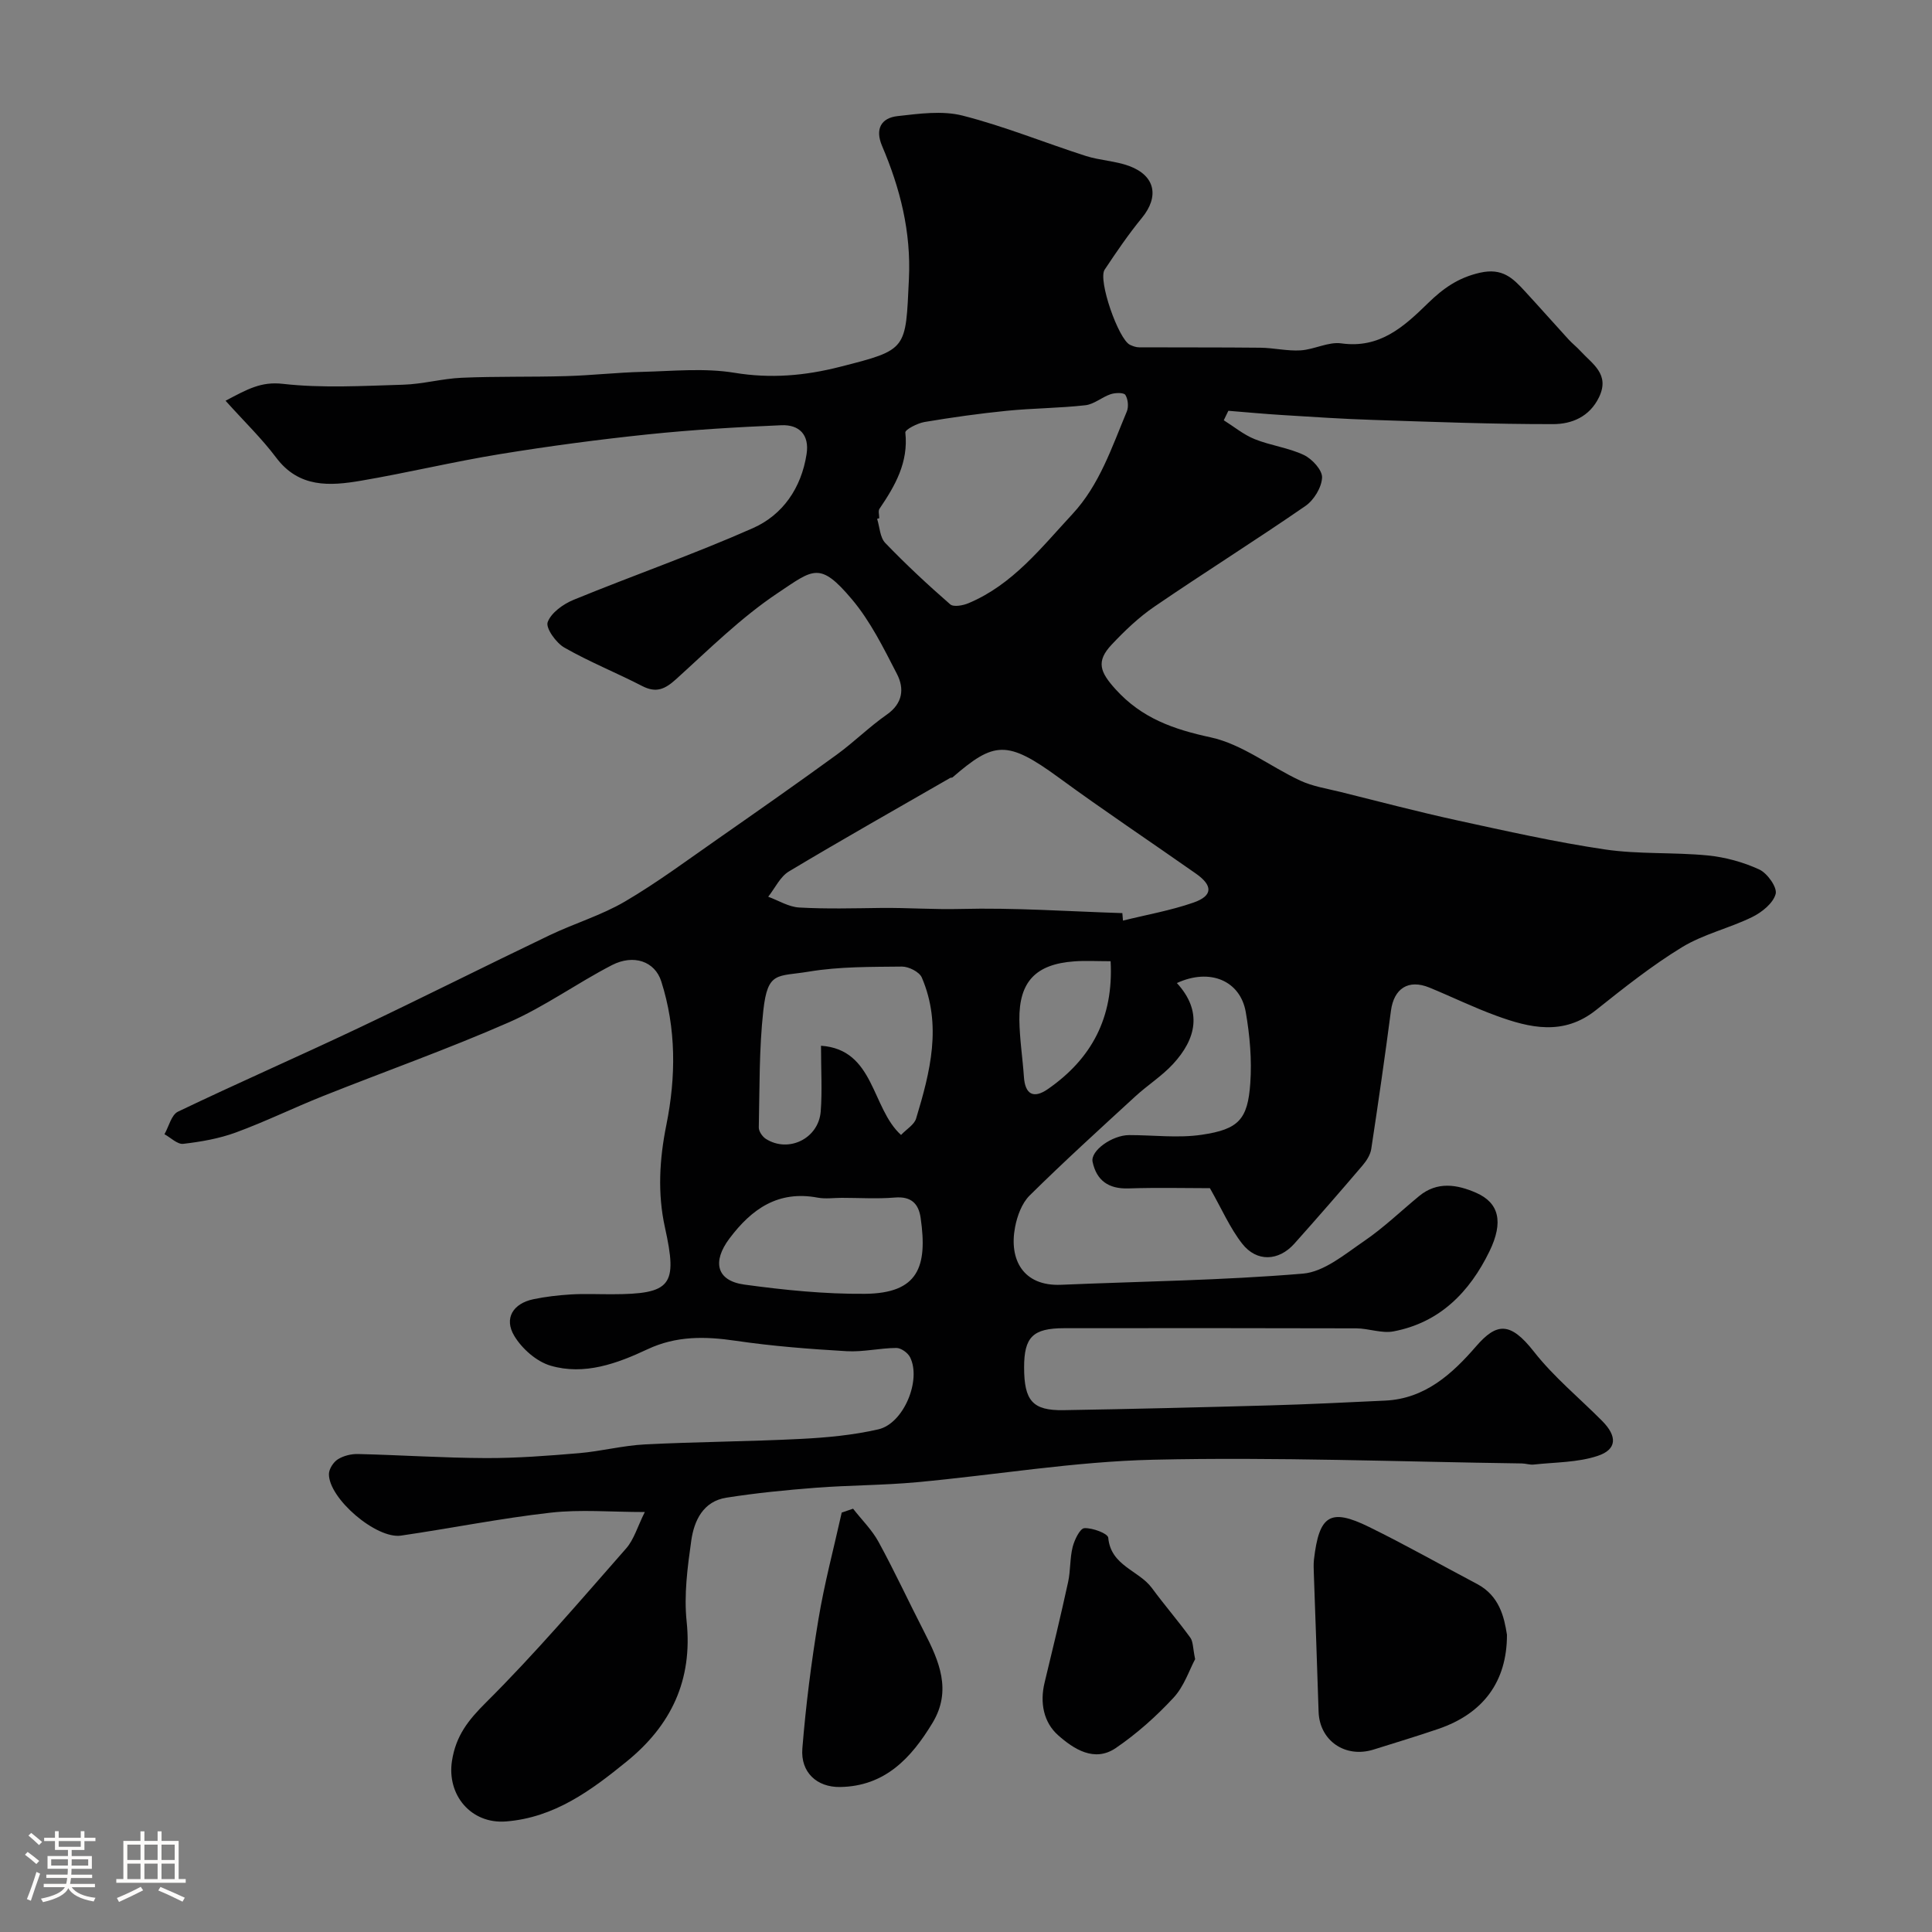 <svg enable-background="new 0 0 400 400" viewBox="0 0 400 400" xmlns="http://www.w3.org/2000/svg"><rect x="0" y="0" width="400" height="400" fill="#808080" stroke="none"/><path d="m5.17 384 .55-.58c.85.61 1.65 1.24 2.4 1.87l-.59.64c-.83-.73-1.62-1.38-2.36-1.93m1.22 9.53-.82-.34c.71-1.76 1.37-3.64 1.98-5.63.24.13.5.25.76.36-.6 1.67-1.24 3.54-1.92 5.61m-.5-13.5.57-.54c.56.44 1.31 1.06 2.26 1.87l-.64.64c-.68-.66-1.41-1.32-2.19-1.97m3.25.46h2.24v-1.36h.77v1.36h4.57v-1.36h.76v1.36h2.28v.69h-2.28v1.84h-2.64v1.26h4.18v2.64h-4.21c0 .45-.02.86-.05 1.21h4.32v.69h-4.38c-.04.34-.1.75-.19 1.22h5.15v.69h-4.82c.87 1.19 2.51 1.92 4.93 2.19-.17.31-.3.57-.37.76-2.77-.49-4.52-1.41-5.26-2.76-.56 1.26-2.3 2.23-5.24 2.9-.12-.24-.26-.48-.43-.72 2.73-.55 4.38-1.34 4.96-2.38h-4.38v-.69h4.65c.1-.38.17-.79.21-1.22h-4.32v-.69h4.4c.03-.34.05-.75.05-1.21h-4.2v-2.64h4.23v-1.26h-2.69v-1.84h-2.24zm1.46 4.46v1.29h3.45c.01-.4.02-.57.01-.53v-.32-.45h-3.46zm1.55-2.59h4.57v-1.19h-4.57zm6.11 2.59h-3.42v.77c-.01.19-.01.37-.02.53h3.44v-1.29z" fill="#fcfbfa"/><path d="m32.63 379.16h.82v1.98h3.54v7.89h1.46v.78h-14.37v-.78h1.46v-7.89h3.54v-1.98h.82v1.98h2.73zm-3.49 11.48.5.73c-1.61.82-3.28 1.63-5 2.41-.13-.27-.28-.55-.44-.82 1.75-.72 3.4-1.49 4.94-2.32m-2.78-5.55h2.73v-3.18h-2.73zm0 3.95h2.73v-3.2h-2.73zm3.54-3.95h2.73v-3.18h-2.73zm0 3.95h2.73v-3.2h-2.73zm7.89 4.68c-1.84-.92-3.51-1.7-5.02-2.32l.45-.73c1.89.8 3.57 1.55 5.04 2.23zm-1.62-11.81h-2.73v3.18h2.73zm-2.73 7.13h2.73v-3.2h-2.73z" fill="#fcfbfa"/><g fill="#010102"><path d="m253.37 87.01c2.12 1.33 4.11 2.99 6.4 3.91 3.3 1.33 6.99 1.77 10.18 3.28 1.71.81 3.84 3.13 3.77 4.68-.09 2.04-1.69 4.67-3.45 5.88-10.3 7.11-20.91 13.76-31.24 20.82-3.24 2.21-6.16 5-8.86 7.87-3.33 3.52-2.4 5.73.82 9.28 5.41 5.97 11.94 8.26 19.66 9.93 6.52 1.41 12.31 6.05 18.56 8.96 2.58 1.2 5.51 1.65 8.31 2.34 8.04 2 16.05 4.11 24.14 5.88 10.17 2.21 20.35 4.51 30.64 6.03 6.99 1.03 14.2.55 21.26 1.24 3.64.36 7.37 1.38 10.68 2.91 1.67.77 3.75 3.7 3.39 5.06-.51 1.92-2.85 3.8-4.85 4.78-4.73 2.32-10.08 3.53-14.54 6.25-6.25 3.82-12.05 8.43-17.8 13.01-6.72 5.36-13.68 3.73-20.67 1.17-4.69-1.71-9.19-3.92-13.82-5.82-4.36-1.79-7.36.18-7.97 4.8-1.25 9.56-2.63 19.1-4.08 28.63-.19 1.21-.99 2.45-1.82 3.42-4.64 5.44-9.34 10.84-14.1 16.17-3.24 3.62-7.78 3.85-10.79.01-2.54-3.24-4.22-7.17-6.69-11.5-4.92 0-10.9-.15-16.88.05-4.11.13-6.59-1.64-7.41-5.5-.49-2.3 4.06-5.53 7.55-5.54 5.02-.01 10.14.66 15.05-.07 7.65-1.13 9.52-3.17 10.05-10.68.34-4.87-.1-9.9-.94-14.73-1.13-6.47-7.38-9.17-14.26-6 5.34 5.82 4 11.57-.8 16.77-2.31 2.5-5.29 4.38-7.81 6.7-7.36 6.76-14.77 13.49-21.87 20.51-1.61 1.59-2.58 4.23-3.02 6.55-1.29 6.71 1.66 12.28 9.53 11.94 16.7-.71 33.43-.91 50.07-2.31 4.39-.37 8.68-4.02 12.64-6.72 4.05-2.76 7.62-6.21 11.42-9.34 3.76-3.1 7.89-2.39 11.81-.67 4.72 2.07 5.71 6.02 2.75 12.11-4.1 8.42-10.28 14.77-19.88 16.58-2.44.46-5.14-.62-7.71-.63-20.16-.06-40.33-.05-60.49-.03-6.46.01-8.27 1.83-8.27 8.12.01 6.91 1.76 8.95 8.16 8.85 14.27-.24 28.54-.59 42.8-.99 7.94-.22 15.87-.62 23.8-.99 8.26-.39 13.88-5.53 18.83-11.25 4.21-4.85 7.03-5.18 11.95 1.1 4.12 5.26 9.42 9.6 14.16 14.38 3.13 3.16 3.07 5.89-.96 7.22-4.15 1.38-8.79 1.3-13.23 1.79-.8.09-1.64-.22-2.46-.23-25.43-.35-50.88-1.35-76.29-.77-16.36.37-32.65 3.16-49 4.66-6.93.64-13.92.61-20.86 1.14-6.2.48-12.41 1.09-18.55 2.06-4.79.75-6.67 4.74-7.26 8.88-.78 5.53-1.54 11.24-.96 16.74 1.27 12.17-3.22 21.52-12.39 28.98-7.38 6.01-14.97 11.63-24.99 12.43-7.25.58-12.31-5.48-11.2-12.56.82-5.22 3.38-8.43 7.07-12.1 10.17-10.12 19.51-21.08 28.99-31.87 1.63-1.86 2.35-4.51 3.86-7.53-6.98 0-13.31-.57-19.49.13-10.37 1.17-20.64 3.24-30.98 4.75-5.13.75-14.97-7.69-14.93-12.74.01-1.05.92-2.47 1.84-3.05 1.17-.74 2.78-1.14 4.19-1.1 8.83.21 17.66.81 26.48.84 6.43.02 12.88-.48 19.29-1.02 4.56-.39 9.06-1.58 13.61-1.81 10.76-.55 21.54-.59 32.3-1.14 5.37-.27 10.81-.78 16.04-1.98 5.24-1.2 8.95-10.18 6.57-14.93-.46-.92-1.88-1.93-2.84-1.92-3.44.02-6.9.87-10.31.67-7.67-.45-15.36-1.04-22.96-2.16-6.32-.93-12.29-1.04-18.25 1.76-6.32 2.97-13.08 5.44-20.06 3.4-2.92-.85-5.94-3.52-7.53-6.18-2.18-3.64-.23-6.7 3.96-7.58 2.54-.53 5.16-.83 7.75-.99 2.82-.17 5.66-.03 8.5-.04 12.36-.02 13.64-1.84 10.99-13.83-1.55-7.01-1.15-14.08.29-21.22 2-9.92 2.07-19.97-1.06-29.75-1.32-4.12-5.71-5.66-10.21-3.34-7.22 3.73-13.9 8.58-21.3 11.83-12.65 5.55-25.7 10.17-38.54 15.29-6.05 2.41-11.92 5.29-18.03 7.53-3.46 1.27-7.2 1.92-10.88 2.35-1.2.14-2.59-1.28-3.89-1.99.91-1.6 1.43-4.01 2.79-4.67 12.36-5.92 24.92-11.41 37.31-17.28 13.27-6.29 26.39-12.91 39.64-19.25 5.14-2.46 10.72-4.12 15.6-6.98 6.73-3.95 13.03-8.65 19.45-13.12 8.17-5.7 16.33-11.42 24.39-17.28 3.57-2.6 6.74-5.76 10.36-8.29 3.35-2.34 3.67-5.41 2.11-8.43-2.76-5.35-5.49-10.91-9.33-15.46-6.66-7.9-7.96-6.22-15.36-1.28-7.61 5.08-14.23 11.67-21.06 17.85-2.26 2.04-4.08 2.89-6.96 1.41-5.33-2.75-10.94-5-16.14-7.97-1.72-.98-3.91-4.05-3.46-5.27.72-1.96 3.23-3.75 5.38-4.63 12.32-5.05 24.93-9.44 37.1-14.83 6.21-2.75 10.03-8.32 11.12-15.31.63-4.03-1.52-6.16-5.23-6-9.21.39-18.43.94-27.59 1.89-10.25 1.07-20.48 2.43-30.66 4.09-9.64 1.57-19.16 3.87-28.79 5.51-6.44 1.1-12.82 1.51-17.54-4.78-2.99-3.98-6.61-7.47-10.48-11.78 4.54-2.4 7.35-4.01 11.86-3.5 8.21.93 16.6.42 24.9.18 4.07-.12 8.1-1.27 12.17-1.44 7.18-.31 14.39-.13 21.58-.34 5.27-.15 10.52-.75 15.79-.88 6.36-.16 12.86-.83 19.06.19 7.54 1.24 14.63.61 21.88-1.24 14.03-3.57 13.54-3.5 14.24-18.15.47-9.87-1.82-18.8-5.57-27.61-1.47-3.47-.17-5.76 3.21-6.14 4.47-.5 9.26-1.18 13.49-.1 8.64 2.2 16.96 5.61 25.47 8.34 2.93.94 6.14 1.03 9.01 2.09 5.42 2.01 6.24 6.34 2.63 10.74-2.79 3.4-5.28 7.06-7.72 10.73-1.42 2.14 2.87 14.46 5.27 15.56.58.27 1.24.51 1.87.51 8.37.04 16.73-.01 25.1.08 2.78.03 5.58.72 8.34.55 2.84-.18 5.74-1.82 8.42-1.45 8 1.12 12.99-3.48 17.99-8.36 3.07-2.99 6.2-5.25 10.74-6.27 4.63-1.04 6.78 1.12 9.25 3.8 3.04 3.3 6.02 6.67 9.05 9.99.78.86 1.72 1.58 2.5 2.44 2.45 2.68 6.12 4.77 3.84 9.53-1.97 4.1-5.69 5.58-9.47 5.59-12.43.02-24.87-.46-37.3-.87-6.27-.2-12.54-.62-18.8-1.01-3.73-.23-7.45-.58-11.18-.88-.32.69-.63 1.32-.95 1.96zm-21 102.04c.04.52.09 1.04.13 1.55 4.87-1.21 9.85-2.08 14.57-3.72 4.04-1.4 4.09-3.51.56-5.99-9.47-6.65-19.1-13.07-28.43-19.9-10.74-7.85-13.41-7.46-21.99-.04-.11.09-.34.03-.48.11-11.15 6.42-22.36 12.75-33.39 19.36-1.82 1.09-2.88 3.46-4.29 5.24 2.13.78 4.24 2.11 6.41 2.23 5.64.32 11.31.16 16.96.09 5.48-.06 10.93.35 16.43.21 11.16-.29 22.34.51 33.52.86zm-50.33-81.76c-.15.04-.29.09-.44.13.53 1.69.58 3.84 1.68 4.99 4.27 4.44 8.8 8.66 13.45 12.71.7.61 2.68.24 3.82-.25 9.12-3.83 15.02-11.48 21.48-18.43 5.63-6.06 8.15-13.82 11.26-21.23.41-.98.26-2.57-.3-3.45-.33-.51-2.09-.46-3.03-.15-1.81.6-3.44 2.09-5.24 2.29-5.4.61-10.87.61-16.28 1.15-5.7.57-11.38 1.37-17.03 2.32-1.47.25-4.04 1.58-3.97 2.18.67 6.17-2.1 11-5.34 15.77-.33.45-.06 1.3-.06 1.97zm4.51 127.69c1.16-1.22 2.74-2.13 3.12-3.4 2.91-9.61 5.41-19.34 1.18-29.19-.5-1.17-2.71-2.28-4.11-2.27-6.43.07-12.95-.01-19.25 1.04-6.55 1.09-8.54-.17-9.45 8.03-.89 8.02-.76 16.15-.94 24.24-.02.79.74 1.9 1.46 2.36 4.68 2.98 10.92-.05 11.36-5.68.33-4.21.06-8.46.06-13.6 11.11.76 10.41 12.9 16.57 18.47zm-12.27 13.02c-1.66 0-3.37.26-4.98-.04-8.16-1.53-13.65 2.29-18.29 8.48-3.58 4.77-2.69 8.73 3.1 9.52 8.26 1.13 16.65 1.98 24.97 1.91 11.04-.1 12.99-5.59 11.53-15.71-.43-3.01-2-4.51-5.37-4.22-3.63.3-7.3.06-10.96.06zm55.66-48.99c-2.9 0-5.22-.14-7.52.03-7.97.57-11.46 4.2-11.37 12.13.05 3.93.67 7.85.94 11.78.24 3.6 1.96 4.62 4.98 2.52 8.97-6.24 13.61-14.7 12.97-26.46z"/><path d="m312 338.46c.01 9.76-4.97 16.32-14.17 19.48-4.44 1.52-8.94 2.87-13.42 4.28-5.9 1.86-11.23-1.84-11.41-7.85-.29-9.49-.66-18.98-.98-28.47-.03-1-.09-2.01.02-3 1.07-9.22 3.36-10.71 11.39-6.77 7.57 3.71 14.92 7.88 22.39 11.82 4.64 2.46 5.61 6.88 6.18 10.51z"/><path d="m176.62 312.36c1.78 2.29 3.92 4.38 5.29 6.9 3.32 6.08 6.23 12.38 9.4 18.54 3.13 6.09 5.81 12.2 1.76 18.9-4.39 7.26-9.83 13.14-19.15 13.28-4.78.07-8.2-3.03-7.8-7.98.72-8.93 1.85-17.85 3.32-26.69 1.23-7.45 3.19-14.77 4.83-22.15.77-.27 1.56-.54 2.35-.8z"/><path d="m247.44 343.51c-1.2 2.23-2.28 5.63-4.48 7.99-3.58 3.86-7.61 7.46-11.96 10.42-4.43 3.01-8.72.18-11.92-2.65-3.01-2.66-3.82-6.73-2.81-10.9 1.68-6.93 3.35-13.86 4.87-20.82.52-2.38.35-4.91.94-7.26.38-1.49 1.52-3.86 2.43-3.9 1.68-.09 4.86 1.1 4.94 1.98.53 5.84 6.34 6.74 9.05 10.43 2.56 3.48 5.39 6.75 7.93 10.24.61.83.53 2.17 1.01 4.47z"/></g></svg>